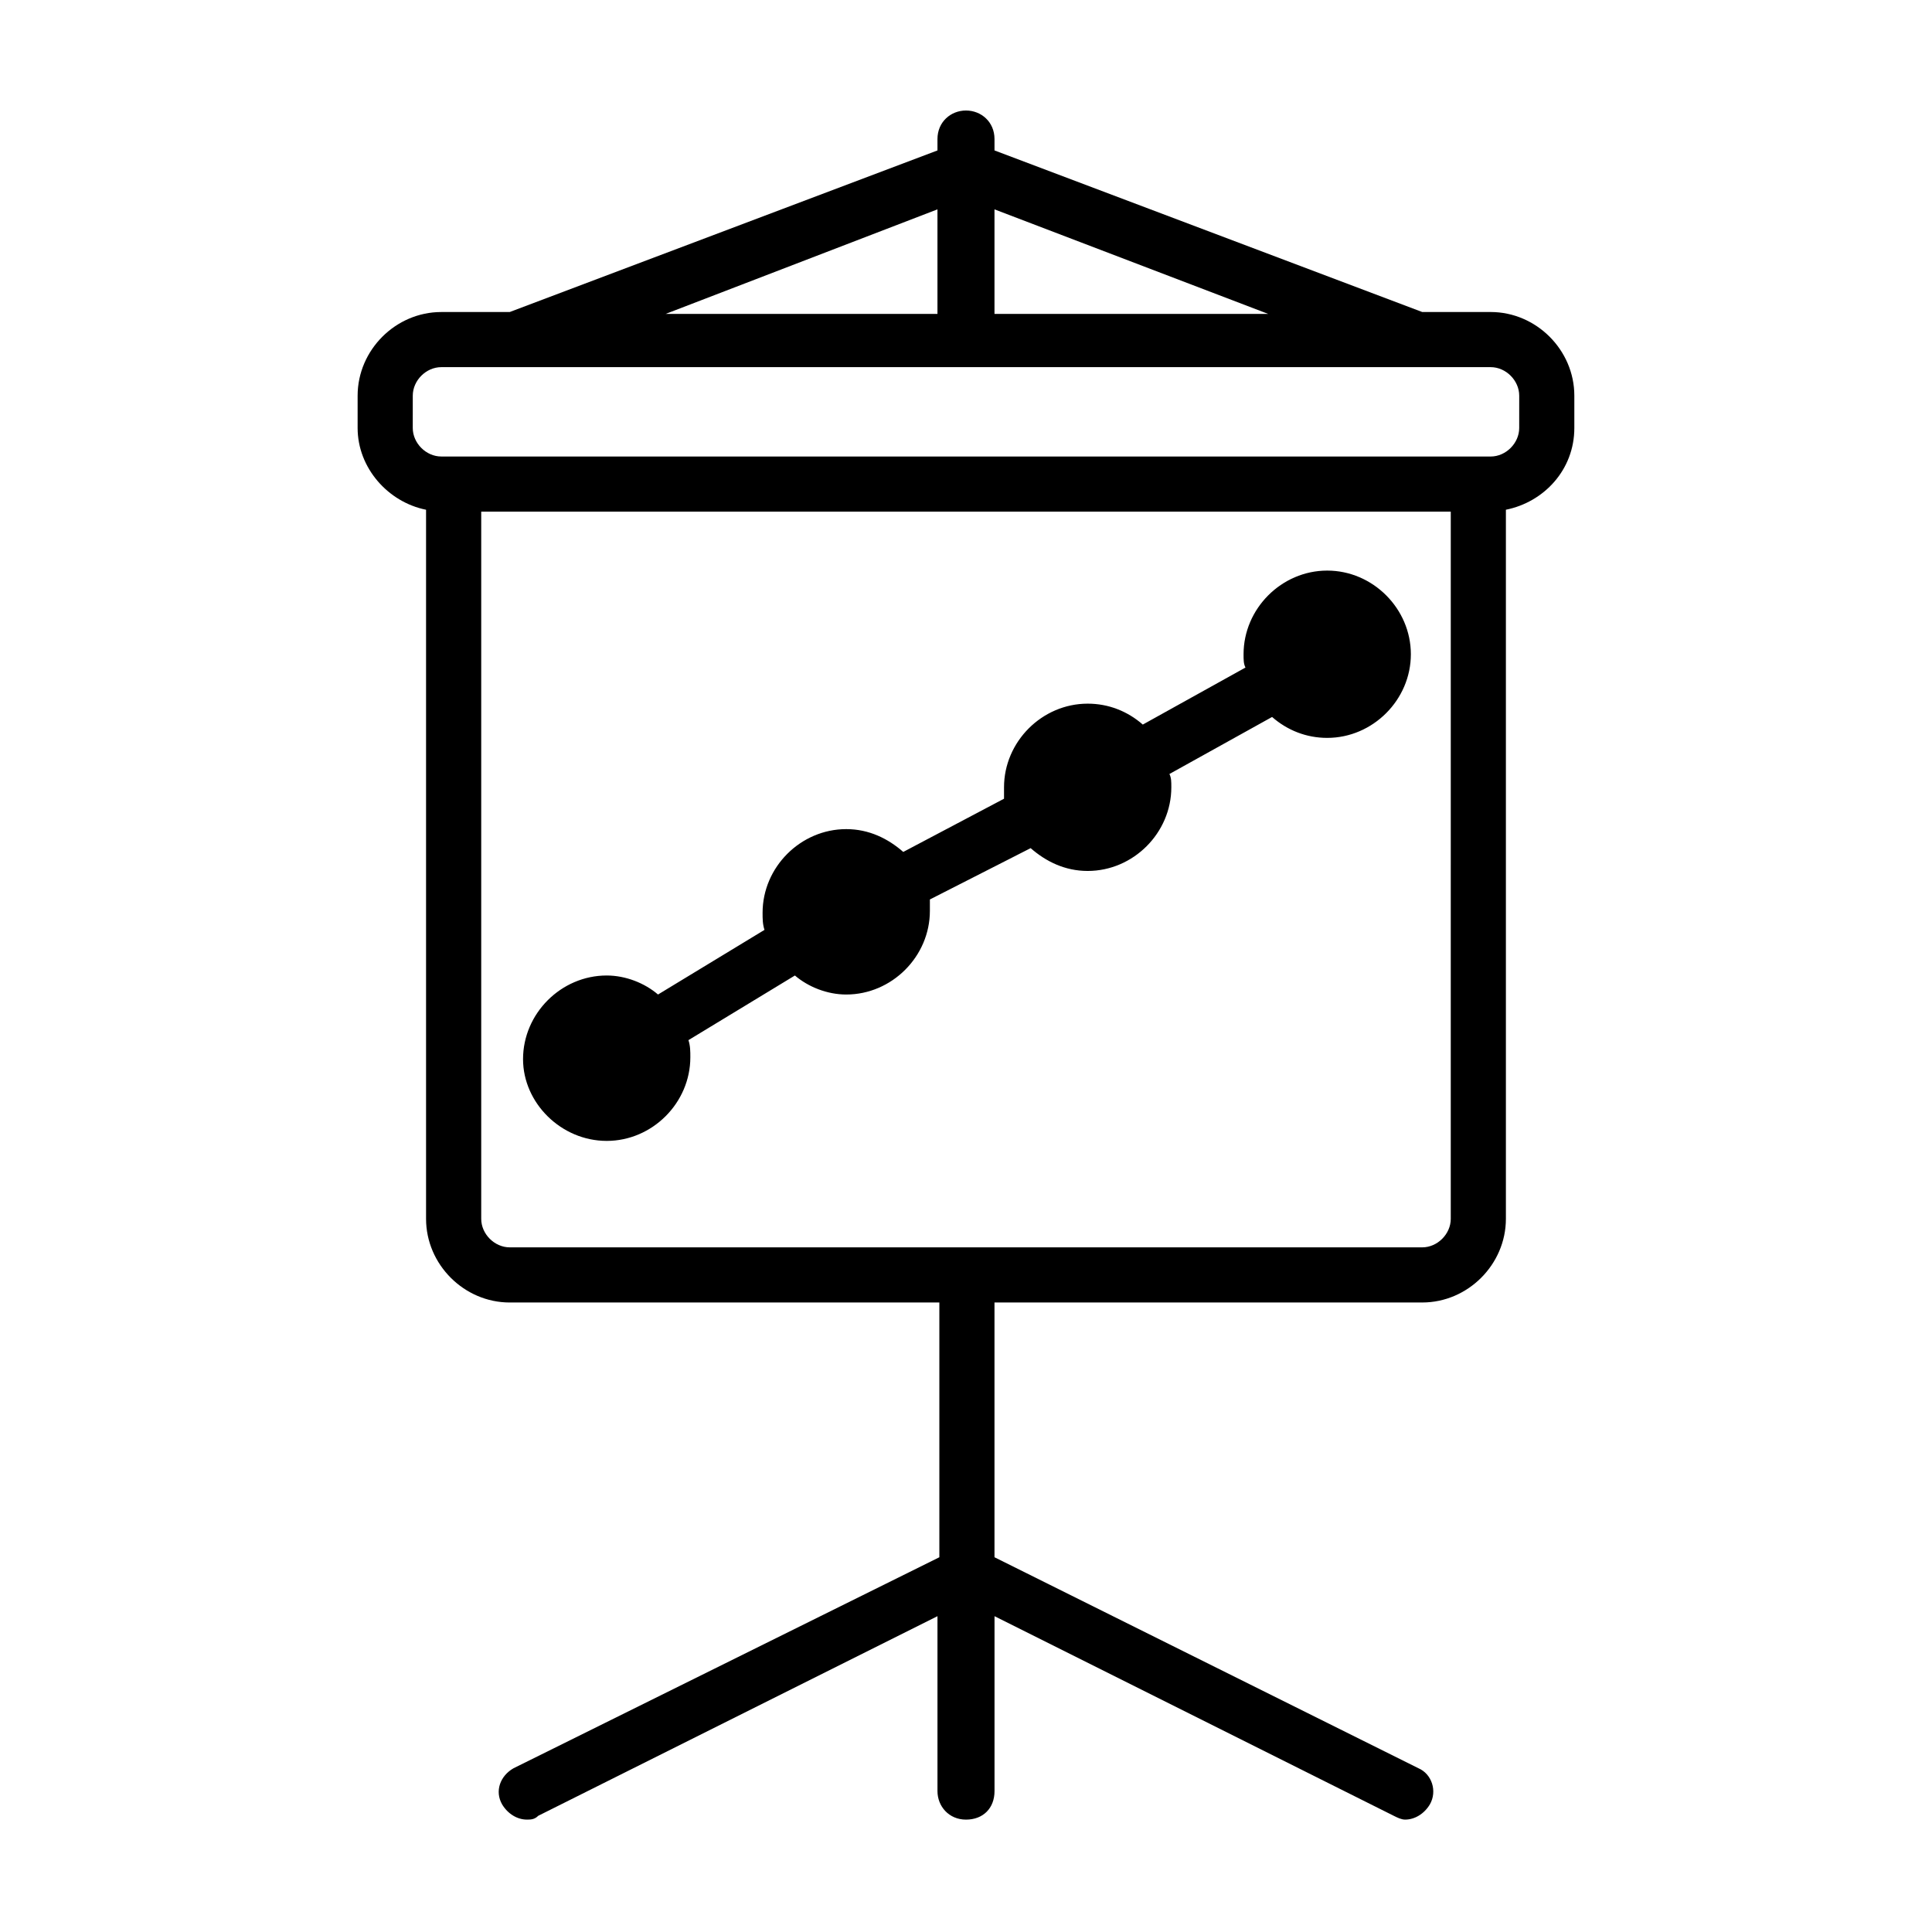 <?xml version="1.0" encoding="UTF-8"?>
<!-- Uploaded to: SVG Repo, www.svgrepo.com, Generator: SVG Repo Mixer Tools -->
<svg fill="#000000" width="800px" height="800px" version="1.1" viewBox="144 144 512 512" xmlns="http://www.w3.org/2000/svg">
 <g>
  <path d="m539.05 226.69h-18.137l-113.36-42.824v-3.023c0-4.531-3.527-7.555-7.555-7.555-4.031 0-7.559 3.023-7.559 7.559v3.023l-113.36 42.82h-18.137c-12.09 0-22.168 10.078-22.168 22.168v8.566c0 10.578 8.062 19.648 18.137 21.664v187.92c0 12.09 10.078 22.168 22.168 22.168h113.86v67.512l-112.85 55.918c-3.527 2.016-5.039 6.047-3.023 9.574 1.512 2.519 4.031 4.031 6.551 4.031 1.008 0 2.016 0 3.023-1.008l105.8-52.898v46.352c0 4.031 3.023 7.559 7.559 7.559s7.559-3.023 7.559-7.559v-46.352l105.8 52.898c1.008 0.504 2.016 1.008 3.023 1.008 2.519 0 5.039-1.512 6.551-4.031 2.016-3.527 0.504-8.062-3.023-9.574l-112.36-55.922v-67.512h113.36c12.09 0 22.168-10.078 22.168-22.168v-187.92c10.078-2.016 18.137-10.578 18.137-21.664v-8.566c0-12.09-10.078-22.168-22.168-22.168zm-131.5-27.207 72.547 27.711h-72.547zm-15.113 0v27.711h-72.043zm136.03 267.52c0 4.031-3.527 7.559-7.559 7.559h-241.82c-4.031 0-7.559-3.527-7.559-7.559v-187.41h256.94zm18.137-209.58c0 4.031-3.527 7.559-7.559 7.559l-278.1-0.004c-4.031 0-7.559-3.527-7.559-7.559l0.004-8.562c0-4.031 3.527-7.559 7.559-7.559h278.1c4.031 0 7.559 3.527 7.559 7.559z"/>
  <path d="m304.78 446.35c12.09 0 22.168-10.078 22.168-22.168 0-1.512 0-3.023-0.504-4.535l28.215-17.129c3.527 3.023 8.566 5.039 13.602 5.039 12.09 0 22.168-10.078 22.168-22.168v-3.023l26.703-13.602c4.031 3.527 9.07 6.047 15.113 6.047 12.09 0 22.168-10.078 22.168-22.168 0-1.512 0-2.519-0.504-3.527l27.207-15.113c4.031 3.527 9.07 5.543 14.609 5.543 12.09 0 22.168-10.078 22.168-22.168s-10.078-22.168-22.168-22.168-22.168 10.078-22.168 22.168c0 1.512 0 2.519 0.504 3.527l-27.207 15.113c-4.031-3.527-9.07-5.543-14.609-5.543-12.09 0-22.168 10.078-22.168 22.168v3.023l-26.703 14.105c-4.031-3.527-9.07-6.047-15.113-6.047-12.09 0-22.168 10.078-22.168 22.168 0 1.512 0 3.023 0.504 4.535l-28.215 17.129c-3.527-3.023-8.566-5.039-13.602-5.039-12.09 0-22.168 10.078-22.168 22.168 0 11.59 10.078 21.664 22.168 21.664z"/>
 </g>
</svg>